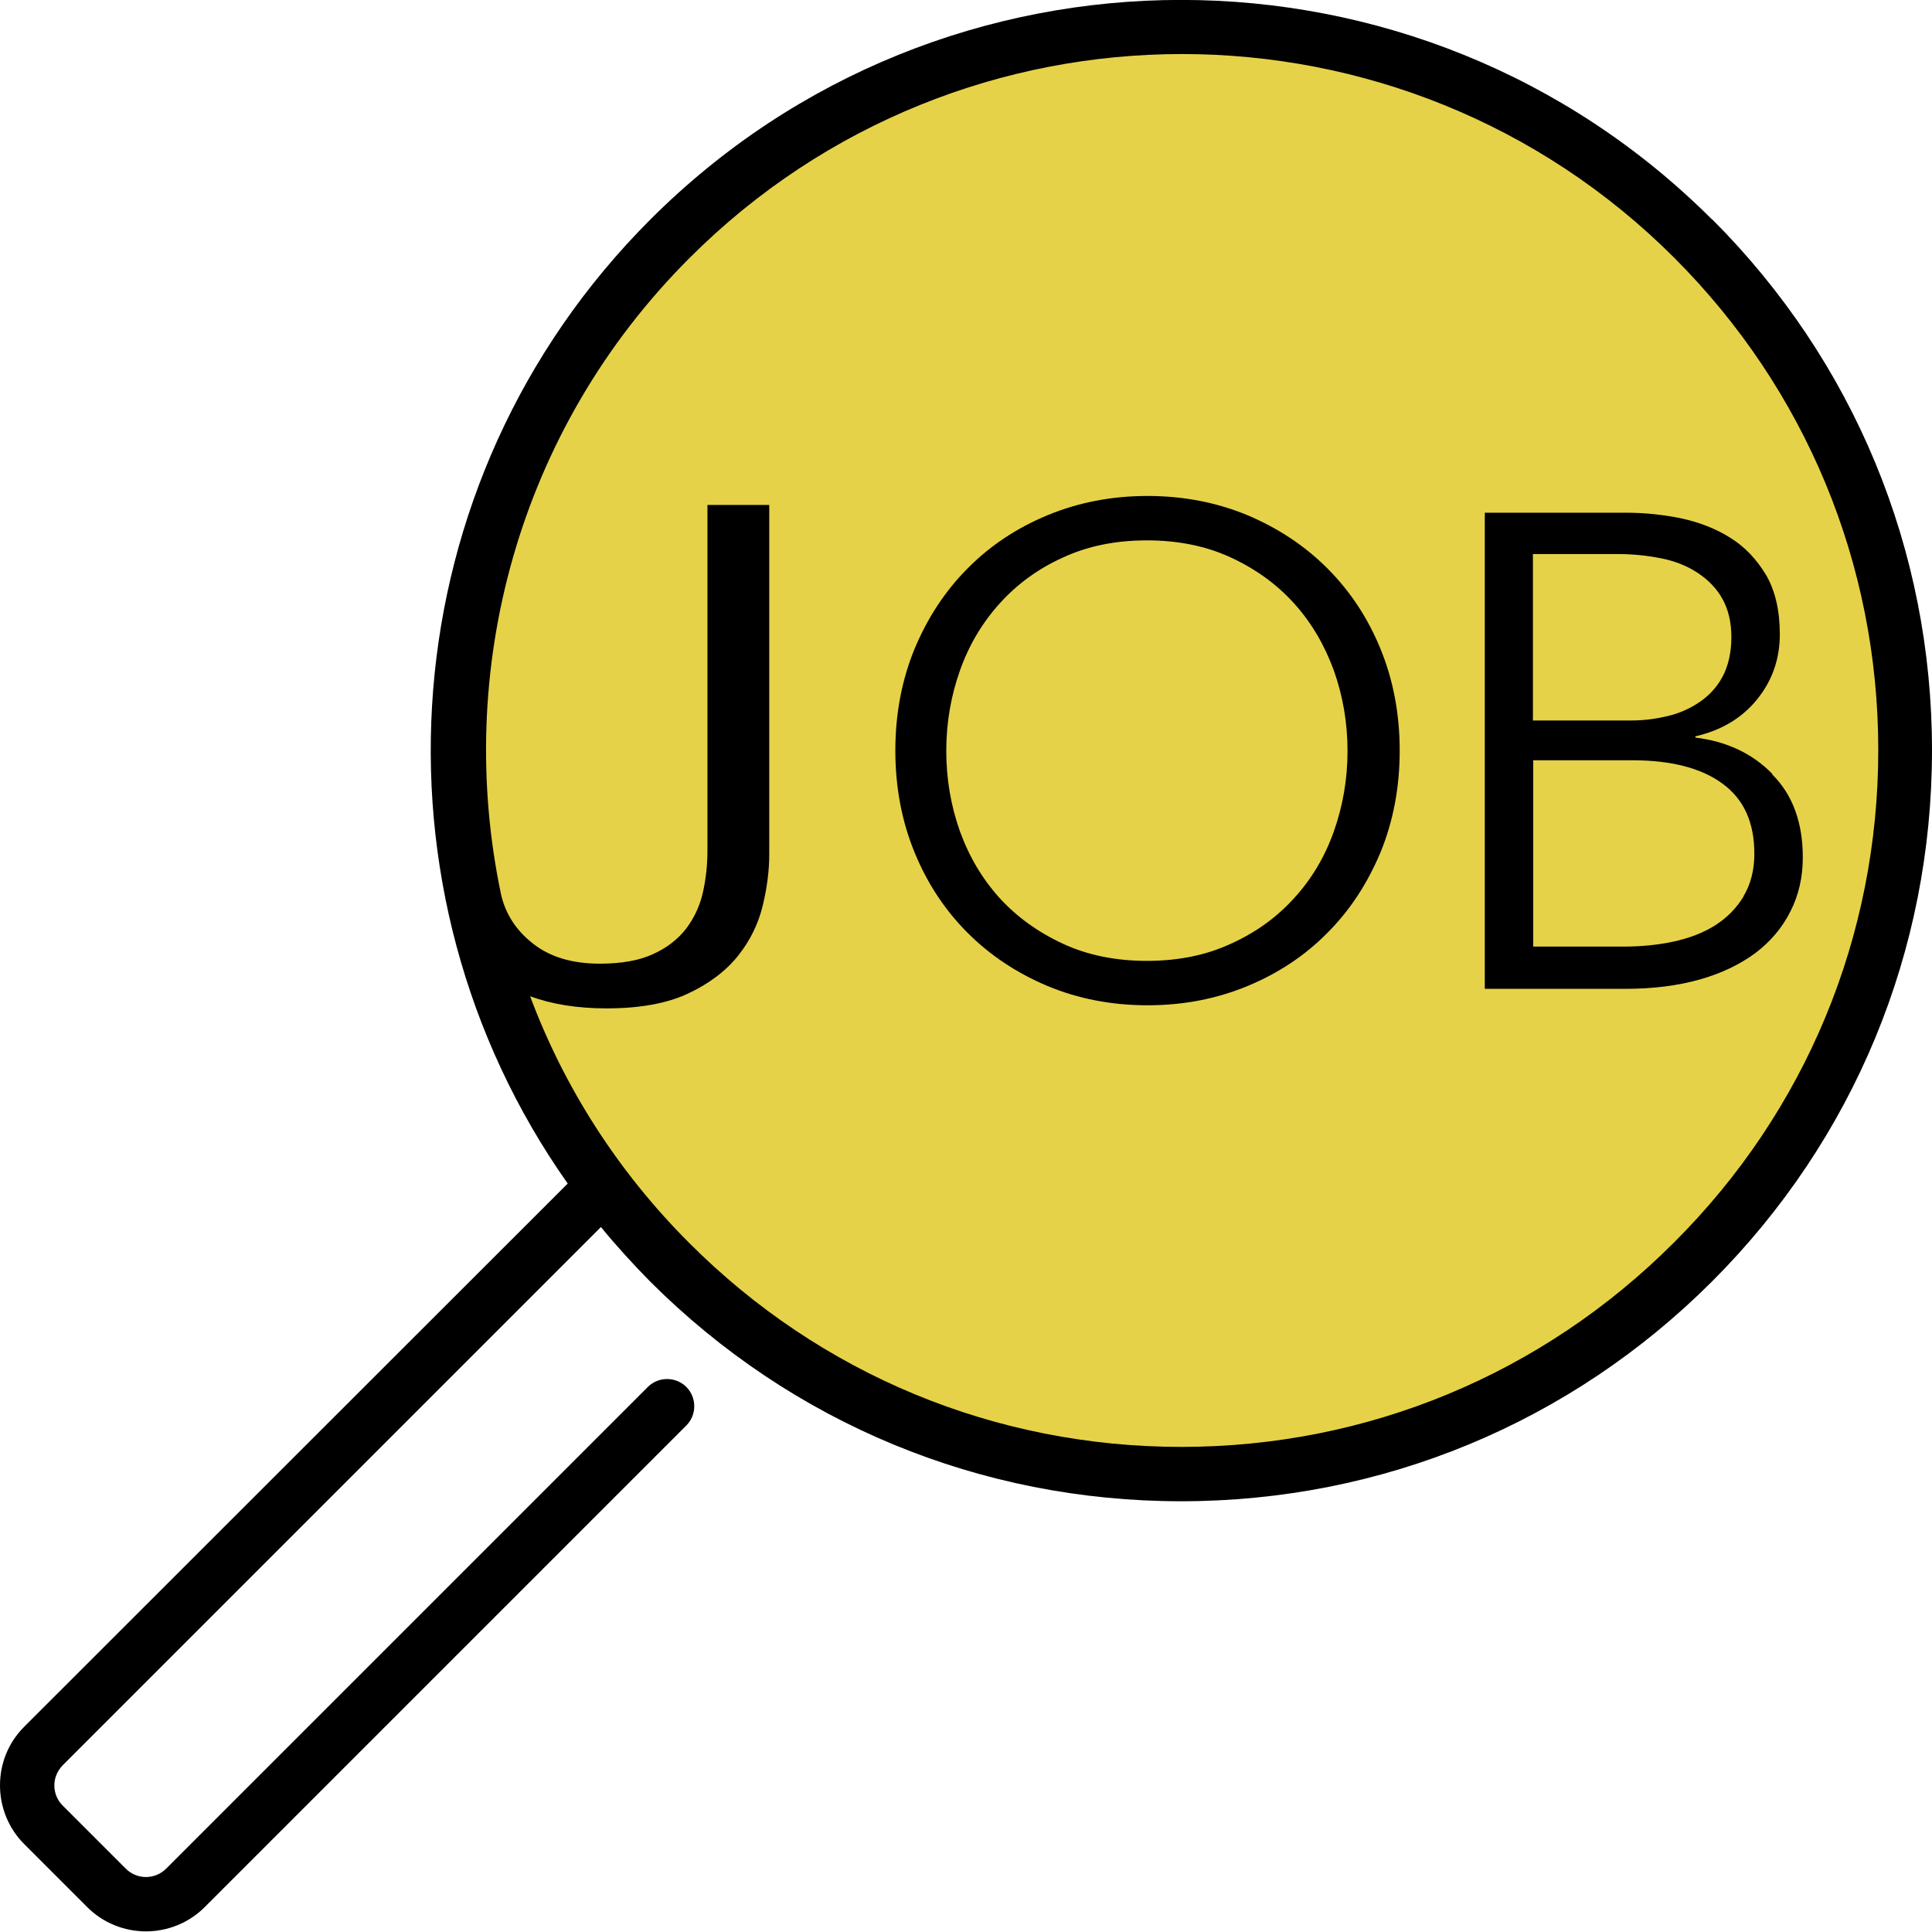 <?xml version="1.0" encoding="UTF-8"?><svg id="_レイヤー_2" xmlns="http://www.w3.org/2000/svg" width="62.21" height="62.2" viewBox="0 0 62.21 62.2"><defs><style>.cls-1,.cls-2{stroke-width:0px;}.cls-2{fill:#e6d249;}</style></defs><g id="_レイヤー_2-2"><circle class="cls-2" cx="38.46" cy="24.46" r="23.63"/><path class="cls-1" d="m42.74,18.3c-.73-.73-1.58-1.29-2.57-1.71-.99-.41-2.06-.62-3.22-.62s-2.23.21-3.22.62c-.99.41-1.85.98-2.57,1.71-.73.73-1.29,1.59-1.71,2.59-.41,1-.62,2.09-.62,3.28s.21,2.28.62,3.28c.41,1,.98,1.86,1.71,2.59.73.73,1.58,1.29,2.57,1.71.99.41,2.06.62,3.22.62s2.23-.21,3.22-.62c.99-.41,1.85-.98,2.57-1.71.73-.73,1.29-1.59,1.71-2.59.41-1,.62-2.09.62-3.28s-.21-2.28-.62-3.28c-.41-1-.98-1.86-1.71-2.59Zm.21,8.47c-.29.82-.72,1.54-1.28,2.15-.56.62-1.24,1.11-2.04,1.47-.8.37-1.7.55-2.7.55s-1.9-.18-2.7-.55c-.8-.37-1.48-.86-2.04-1.47-.56-.62-.98-1.33-1.28-2.15-.29-.82-.44-1.68-.44-2.59s.15-1.77.44-2.59c.29-.82.72-1.54,1.28-2.16.56-.62,1.24-1.12,2.04-1.48.8-.37,1.7-.55,2.7-.55s1.9.18,2.7.55c.8.37,1.48.86,2.04,1.48.56.62.98,1.34,1.28,2.16.29.82.44,1.68.44,2.59s-.15,1.77-.44,2.59Z"/><path class="cls-1" d="m57.06,24.91c-.65-.66-1.48-1.04-2.47-1.16v-.04c.83-.19,1.49-.58,1.98-1.18.49-.6.74-1.3.74-2.11,0-.76-.15-1.4-.44-1.9-.3-.5-.68-.91-1.15-1.2-.47-.3-1-.5-1.59-.63-.59-.12-1.18-.18-1.75-.18h-4.57v15.33h4.54c.88,0,1.67-.1,2.38-.3.71-.2,1.3-.49,1.79-.85.49-.37.87-.82,1.13-1.34.27-.53.4-1.11.4-1.74,0-1.13-.33-2.02-.98-2.67Zm-7.7-7.07h2.71c.51,0,.98.05,1.43.14.45.09.84.25,1.17.47.33.22.6.49.79.83.19.34.29.75.29,1.24s-.1.93-.29,1.28-.45.62-.77.83c-.32.21-.67.36-1.05.44-.38.09-.76.13-1.14.13h-3.14v-5.37Zm6.78,11.03c-.23.38-.54.69-.92.93-.38.24-.83.41-1.34.52-.51.11-1.05.16-1.61.16h-2.9v-6h3.18c1.26,0,2.23.25,2.91.75.69.5,1.03,1.25,1.03,2.26,0,.53-.12.99-.35,1.37Z"/><path class="cls-1" d="m55.13,7.07c-9.43-9.43-24.77-9.43-34.19,0-8.44,8.44-9.32,21.6-2.66,31.04L.78,55.6c-.51.51-.78,1.18-.78,1.89s.28,1.39.78,1.89l2.03,2.03c.52.52,1.21.78,1.89.78s1.37-.26,1.89-.78l15.51-15.51c.34-.34.34-.9,0-1.24-.34-.34-.9-.34-1.24,0l-15.51,15.51c-.36.36-.94.36-1.3,0l-2.03-2.03c-.17-.17-.27-.4-.27-.65s.1-.47.27-.65l17.33-17.33c.49.6,1.02,1.18,1.58,1.75,4.57,4.57,10.64,7.08,17.1,7.08s12.53-2.51,17.1-7.08c4.57-4.57,7.08-10.64,7.08-17.1s-2.51-12.53-7.08-17.1Zm-1.24,32.95c-4.23,4.23-9.86,6.57-15.85,6.57s-11.62-2.33-15.85-6.57c-2.33-2.33-4.04-5.05-5.12-7.94.71.26,1.53.39,2.46.39,1.07,0,1.95-.16,2.63-.48.68-.32,1.22-.73,1.61-1.22.39-.49.65-1.03.79-1.61.14-.58.21-1.13.21-1.65v-11.25h-1.99v11.12c0,.48-.05.93-.15,1.37-.1.44-.29.83-.55,1.17-.27.34-.62.61-1.07.81-.44.2-1.01.3-1.69.3-.89,0-1.6-.21-2.15-.64-.54-.42-.88-.94-1.03-1.56-1.52-7.18.5-14.97,6.07-20.53,4.37-4.37,10.11-6.56,15.85-6.56s11.48,2.19,15.85,6.56c4.23,4.23,6.57,9.86,6.57,15.85s-2.33,11.62-6.57,15.85Z"/></g></svg>